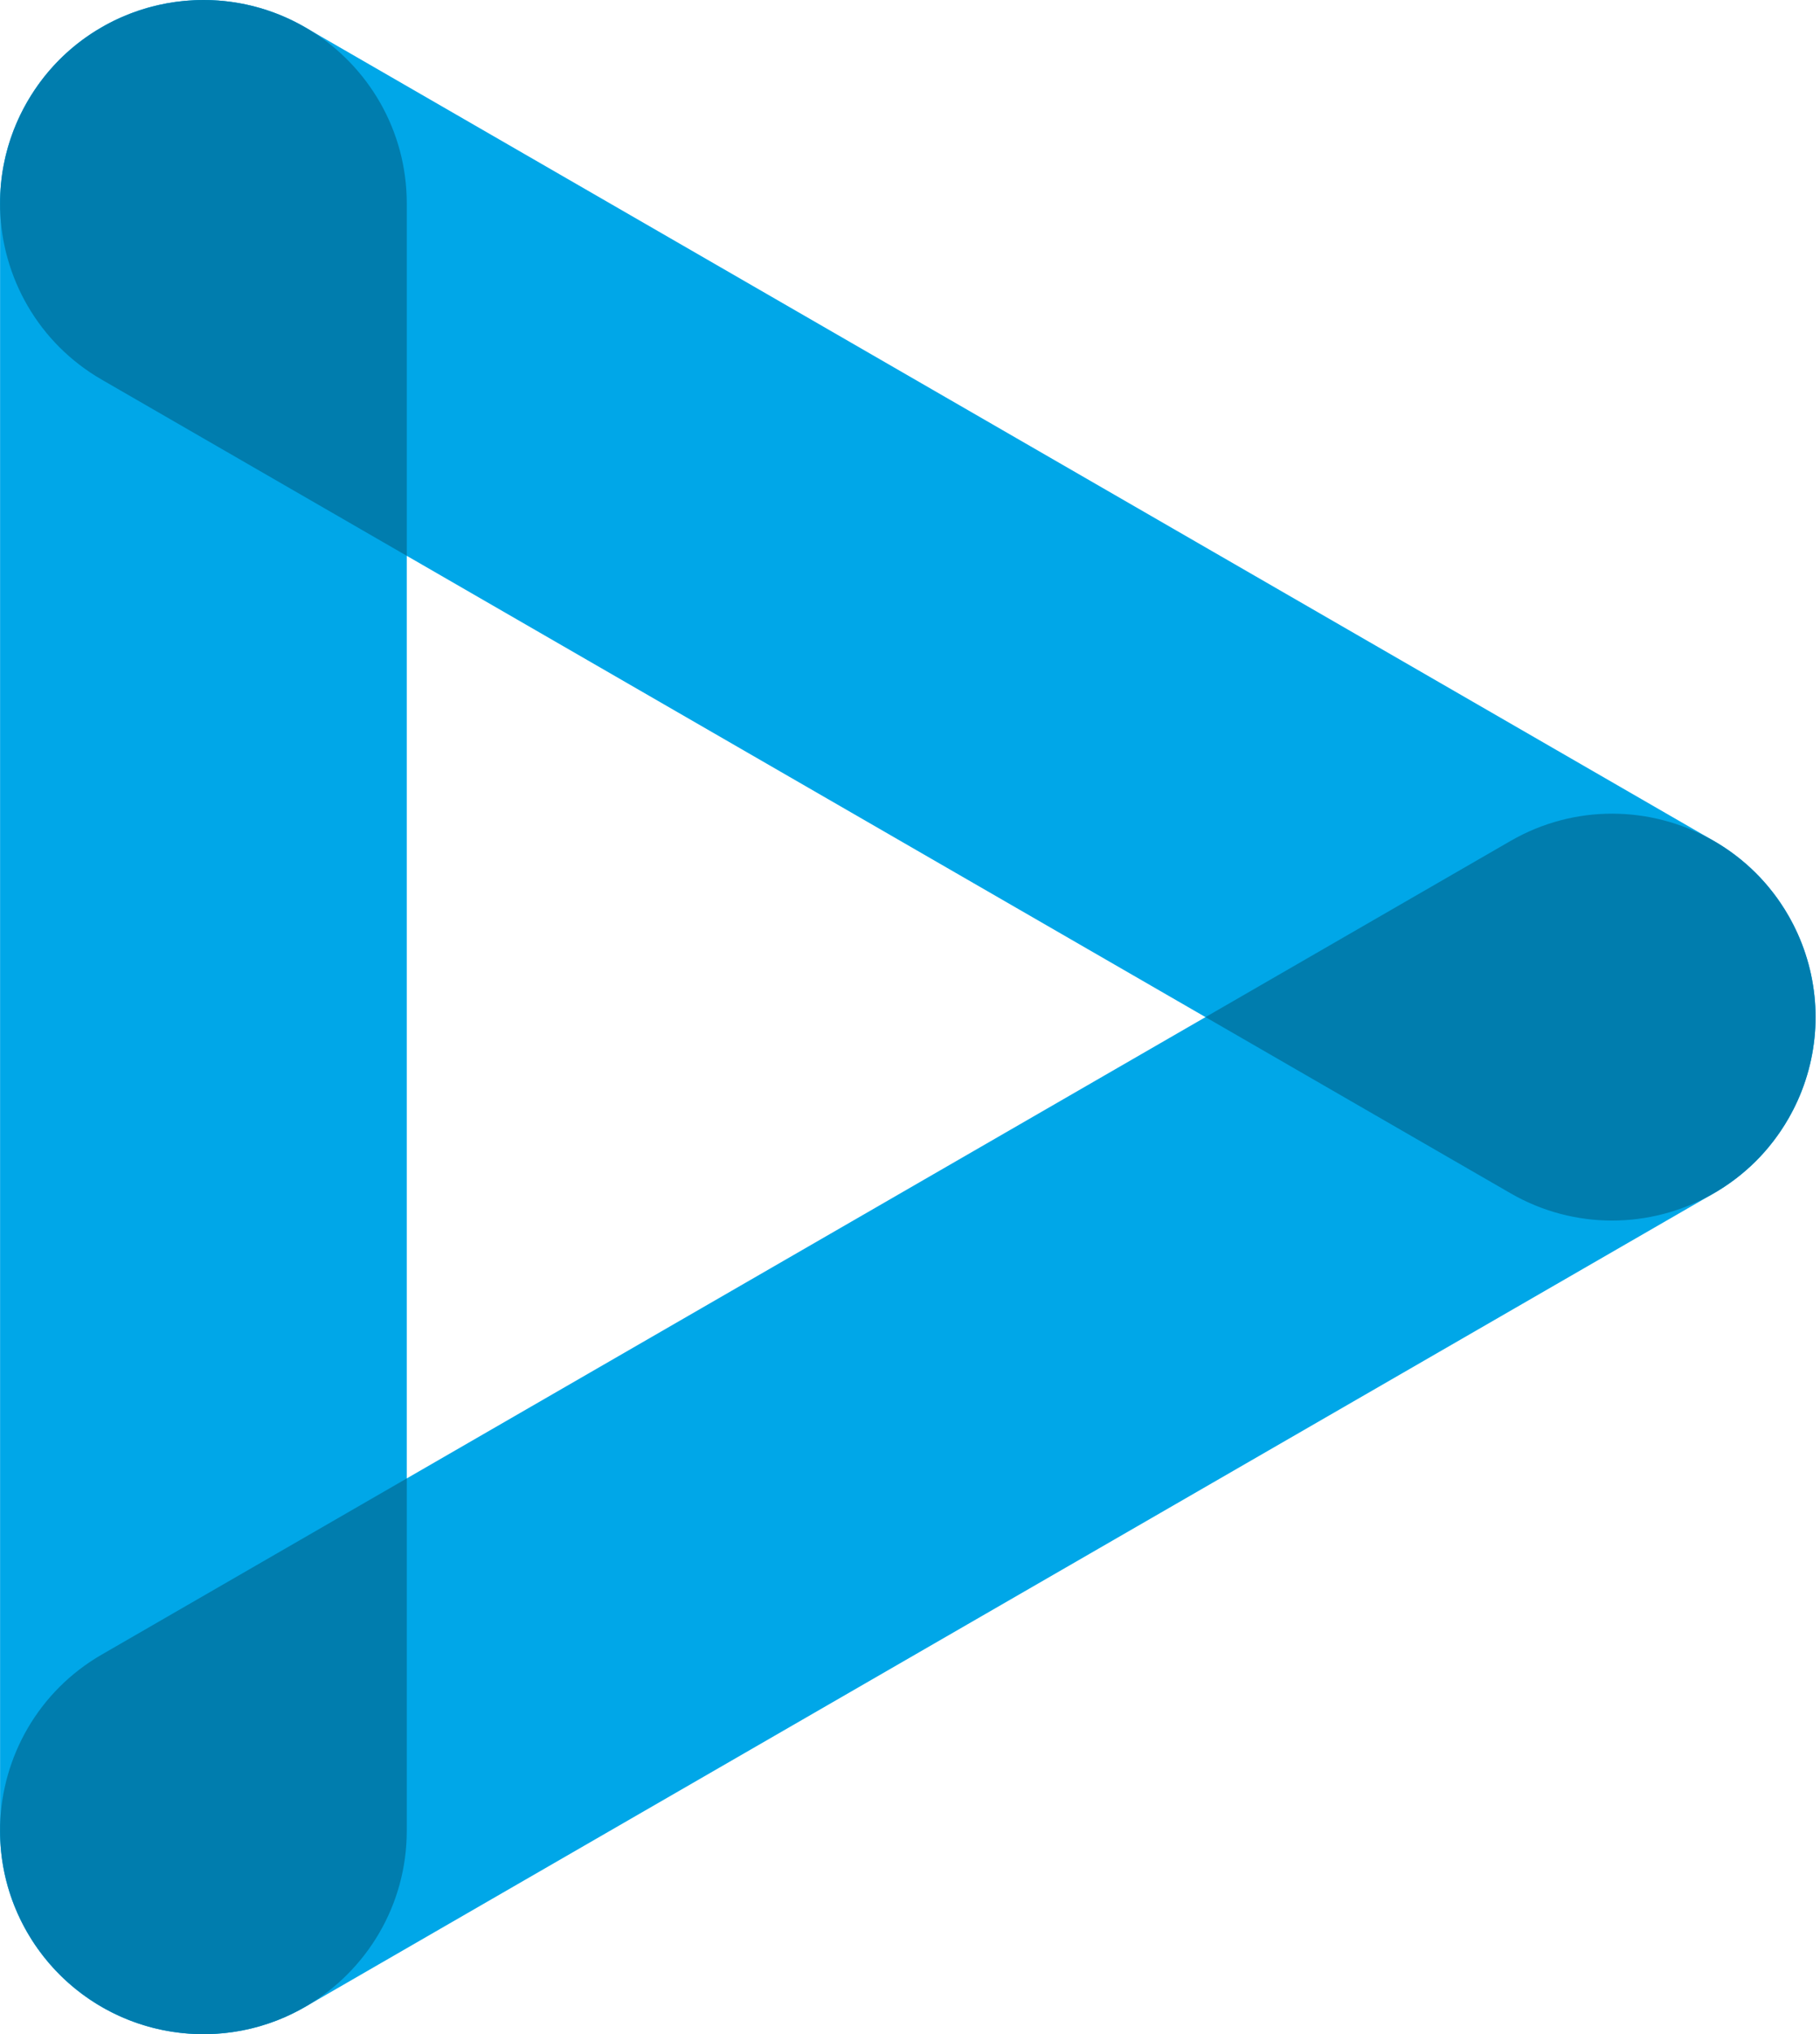 <svg width="179" height="200" viewBox="0 0 179 200" fill="none" xmlns="http://www.w3.org/2000/svg">
<path fill-rule="evenodd" clip-rule="evenodd" d="M9.353 3.071C12.437 1.126 16.091 0 20.007 0C23.863 0 27.465 1.091 30.519 2.982L168.265 82.51C169.858 83.391 171.341 84.497 172.663 85.812C174.425 87.561 175.816 89.598 176.804 91.802C177.996 94.445 178.566 97.238 178.564 100.001C178.566 102.766 177.995 105.563 176.8 108.209C175.815 110.402 174.43 112.431 172.678 114.174C171.352 115.496 169.863 116.606 168.264 117.492L30.213 197.196C29.283 197.748 28.306 198.227 27.287 198.626C18.232 202.18 7.695 198.678 2.683 189.997C0.764 186.675 -0.092 183.03 0.008 179.457V20.544C-0.065 17.941 0.37 15.301 1.353 12.775C1.897 11.371 2.595 10.044 3.426 8.814C5.023 6.443 7.055 4.514 9.353 3.071ZM40.006 54.646V145.355L118.563 100.001L40.006 54.646Z" fill="#00A7E8"/>
<path fill-rule="evenodd" clip-rule="evenodd" d="M27.287 198.626C25.031 199.508 22.575 199.992 20.007 199.992C8.961 199.992 0.008 191.038 0.008 179.993V179.458C0.195 172.744 3.76 166.282 10.003 162.678L40.006 145.355V179.993C40.006 187.31 36.076 193.71 30.212 197.196L30.002 197.318C29.117 197.828 28.21 198.264 27.287 198.626Z" fill="#007DAE"/>
<path fill-rule="evenodd" clip-rule="evenodd" d="M1.352 12.775C0.484 15.016 0.008 17.452 0.008 19.999V20.544C0.195 27.257 3.76 33.719 10.003 37.324L40.006 54.646V19.999C40.006 12.81 36.213 6.507 30.519 2.982L30.002 2.684C20.845 -2.603 9.244 0.175 3.425 8.814C3.166 9.199 2.918 9.596 2.682 10.004C2.161 10.907 1.719 11.833 1.352 12.775Z" fill="#007DAE"/>
<path fill-rule="evenodd" clip-rule="evenodd" d="M168.264 117.492C162.328 120.778 154.866 120.96 148.562 117.32L118.563 100.001L148.562 82.681C154.866 79.041 162.328 79.224 168.265 82.51L168.561 82.681C170.093 83.565 171.463 84.622 172.662 85.812C173.888 87.031 174.975 88.432 175.881 90.001C176.222 90.592 176.53 91.193 176.804 91.802C177.957 94.374 178.561 97.171 178.564 100.001C178.561 102.834 177.956 105.635 176.8 108.209C176.527 108.815 176.22 109.413 175.881 110C174.979 111.563 173.897 112.958 172.678 114.174C171.475 115.371 170.099 116.432 168.561 117.32L168.264 117.492Z" fill="#007DAE"/>
</svg>
